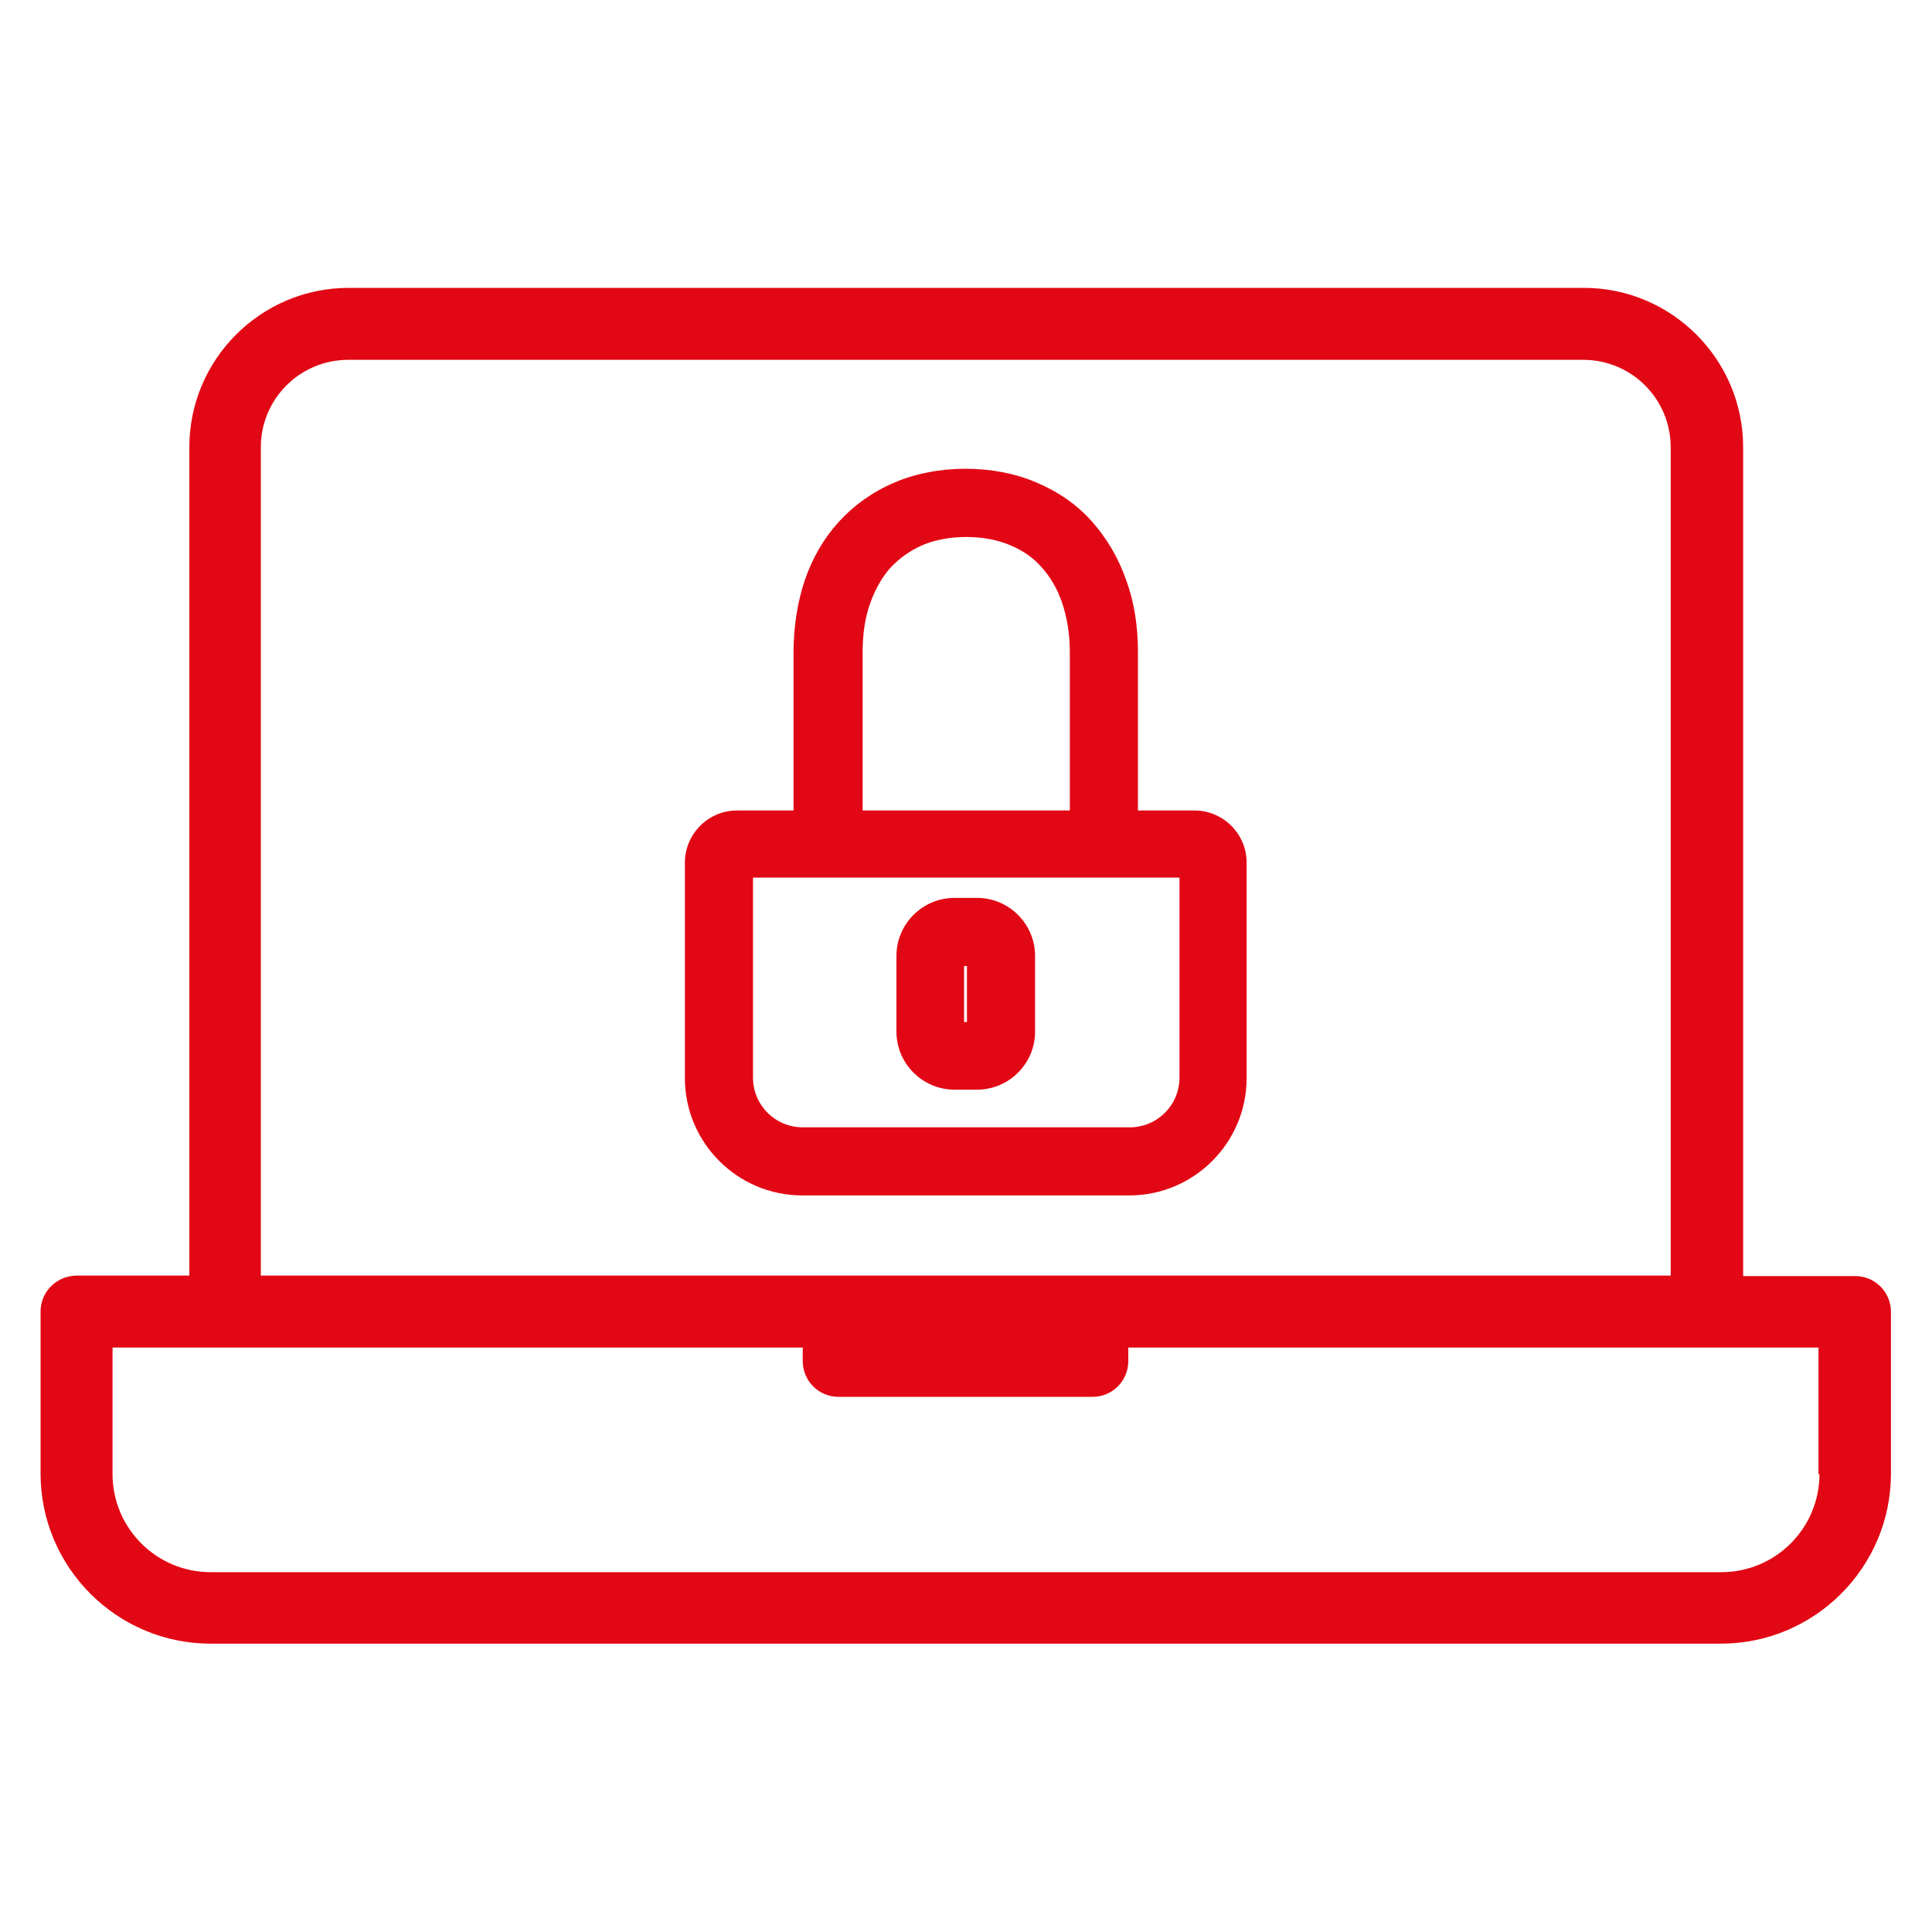 <?xml version="1.0" encoding="UTF-8"?> <svg xmlns="http://www.w3.org/2000/svg" id="Layer_1" data-name="Layer 1" width="40" height="40" viewBox="0 0 40 40"><path d="M15.58,18.17h8.84v4.14c0,.57-.46,1.03-1.03,1.03h-6.77c-.57,0-1.03-.46-1.03-1.03v-4.14ZM22.14,16.78h-4.28v-3.28c0-.38.05-.72.16-1.02.1-.28.24-.53.42-.73.18-.19.4-.35.65-.46.53-.23,1.3-.23,1.83,0,.26.11.48.26.65.46.18.2.32.44.42.73.1.3.16.64.16,1.02v3.28ZM14.18,17.86v4.46c0,1.34,1.09,2.43,2.43,2.43h6.77c1.34,0,2.43-1.09,2.43-2.43v-4.46c0-.6-.49-1.08-1.08-1.08h-1.17v-3.28c0-.54-.08-1.04-.24-1.48-.16-.46-.4-.87-.71-1.22-.31-.35-.7-.62-1.15-.81-.88-.38-2.06-.38-2.94,0-.45.19-.84.47-1.15.81-.31.34-.55.75-.71,1.22-.15.45-.23.95-.23,1.48v3.28h-1.17c-.6,0-1.08.49-1.08,1.08M37.67,30.52c0,1.12-.91,2.03-2.03,2.03H4.36c-1.12,0-2.03-.91-2.03-2.03v-2.62h14.29v.28c0,.41.33.74.74.74h5.26c.41,0,.74-.33.74-.74v-.28h14.29v2.62ZM34.6,26.41H5.4V9.26c0-1,.81-1.81,1.81-1.81h25.57c1,0,1.81.81,1.81,1.81v17.15ZM39.15,30.52v-3.36c0-.41-.33-.74-.74-.74h-2.32V9.26c0-1.82-1.48-3.3-3.3-3.3H7.22c-1.82,0-3.3,1.48-3.3,3.3v17.15H1.59c-.41,0-.75.33-.75.74v3.36c0,1.94,1.58,3.52,3.52,3.52h31.27c1.94,0,3.52-1.58,3.52-3.52" style="fill: #e20714; stroke-width: 0px;"></path><path d="M19.96,20h.06v1.16h-.06v-1.16ZM19.76,22.56h.47c.66,0,1.2-.54,1.2-1.2v-1.57c0-.66-.54-1.2-1.2-1.2h-.47c-.66,0-1.2.54-1.2,1.2v1.57c0,.66.54,1.2,1.2,1.2" style="fill: #e20714; stroke-width: 0px;"></path></svg> 
